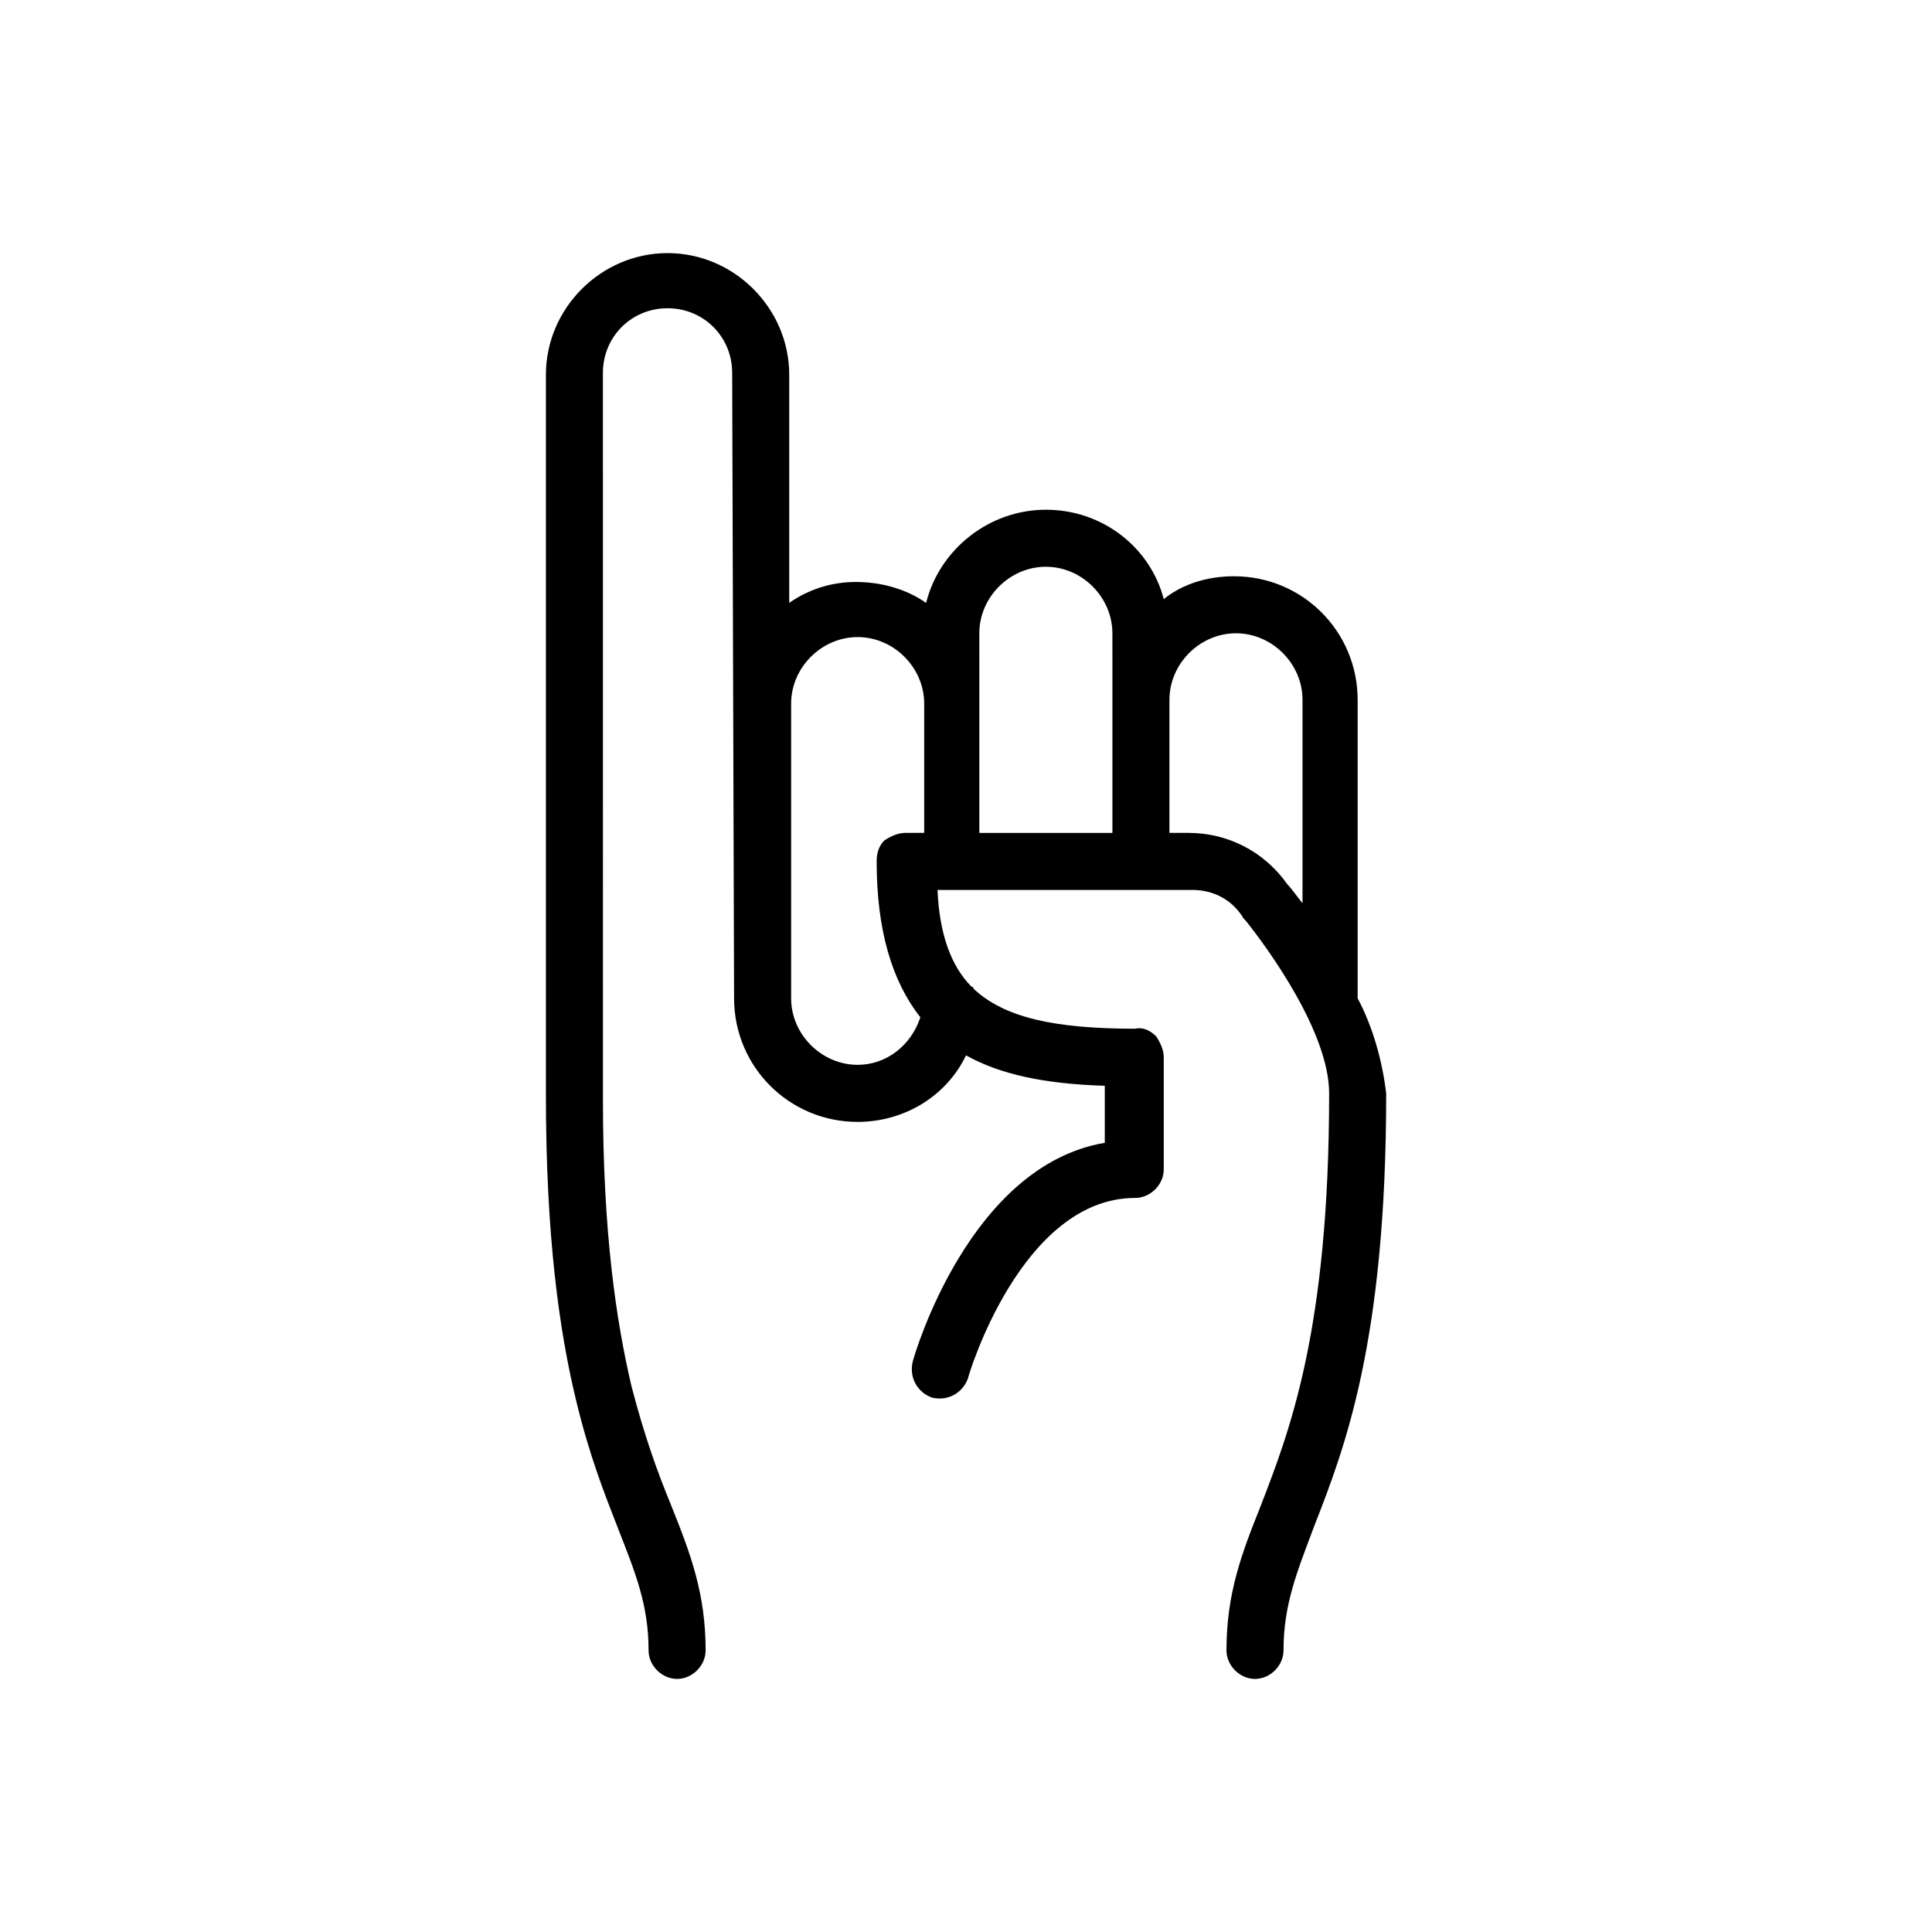<?xml version="1.0" encoding="UTF-8"?>
<!-- The Best Svg Icon site in the world: iconSvg.co, Visit us! https://iconsvg.co -->
<svg fill="#000000" width="800px" height="800px" version="1.1" viewBox="144 144 512 512" xmlns="http://www.w3.org/2000/svg">
 <path d="m503.79 408.56v-1.008-78.09c0-18.137-14.609-32.746-32.746-32.746-7.055 0-13.602 2.016-18.641 6.047-3.531-13.605-16.125-23.68-31.238-23.68-15.113 0-28.215 10.578-31.738 24.688-5.039-3.527-11.586-5.543-18.641-5.543-6.551 0-12.594 2.016-17.633 5.543v-60.457c0-17.633-14.609-32.242-32.242-32.242s-32.242 14.609-32.242 32.242v190.95c0 37.281 3.527 62.473 8.062 81.113 3.527 14.609 7.559 24.688 11.082 33.754 4.535 11.586 8.062 20.152 8.062 32.242 0 4.031 3.527 7.559 7.559 7.559s7.559-3.527 7.559-7.559c0-15.113-4.031-25.695-9.07-38.289-3.527-8.566-7.055-18.137-10.578-31.738-4.031-17.129-7.559-40.809-7.559-75.57l-0.012-192.96c0-9.574 7.559-17.129 17.129-17.129 9.574 0 17.129 7.559 17.129 17.129l0.504 165.75c0 18.137 14.609 32.746 32.746 32.746 12.594 0 23.68-7.055 28.719-17.633 9.07 5.039 20.656 7.559 36.777 8.062v15.113c-35.77 6.047-50.383 55.922-50.883 57.938-1.008 4.031 1.008 8.062 5.039 9.574 4.031 1.008 8.062-1.008 9.574-5.039 0-0.504 14.105-47.863 44.336-47.863 4.031 0 7.559-3.527 7.559-7.559v-29.727c0-2.016-1.008-4.031-2.016-5.543-1.512-1.512-3.527-2.519-5.543-2.016-21.664 0-34.762-3.023-42.824-10.578 0-0.504-0.504-0.504-0.504-0.504-5.543-5.543-8.566-14.105-9.07-25.695h67.512c5.543 0 10.578 2.519 13.602 7.559l0.504 0.504c6.047 7.559 22.168 29.727 22.168 45.848 0 62.977-10.578 89.68-18.137 109.33-5.039 12.594-9.07 23.176-9.07 38.289 0 4.031 3.527 7.559 7.559 7.559s7.559-3.527 7.559-7.559c0-12.09 3.527-20.656 8.062-32.746 8.062-20.656 19.145-48.871 19.145-114.87-1.012-8.566-3.531-17.633-7.559-25.191zm-100.26-96.73c0-9.574 8.062-17.633 17.633-17.633 9.574 0 17.633 8.062 17.633 17.633l0.004 17.633v35.266h-35.266v-34.258zm-32.242 114.36c-9.574 0-17.633-8.062-17.633-17.633v-78.09c0-9.574 8.062-17.633 17.633-17.633 9.574 0 17.633 8.062 17.633 17.633v34.258h-5.039c-2.016 0-4.031 1.008-5.543 2.016-1.512 1.512-2.016 3.527-2.016 5.543 0 18.137 4.031 31.738 11.586 41.312-2.516 7.559-9.062 12.594-16.621 12.594zm87.664-61.465h-5.039v-35.266c0-9.574 8.062-17.633 17.633-17.633 9.574 0 17.633 8.062 17.633 17.633v53.906c-2.016-2.519-3.023-4.031-4.031-5.039-6.043-8.562-15.617-13.602-26.195-13.602z"/>
</svg>